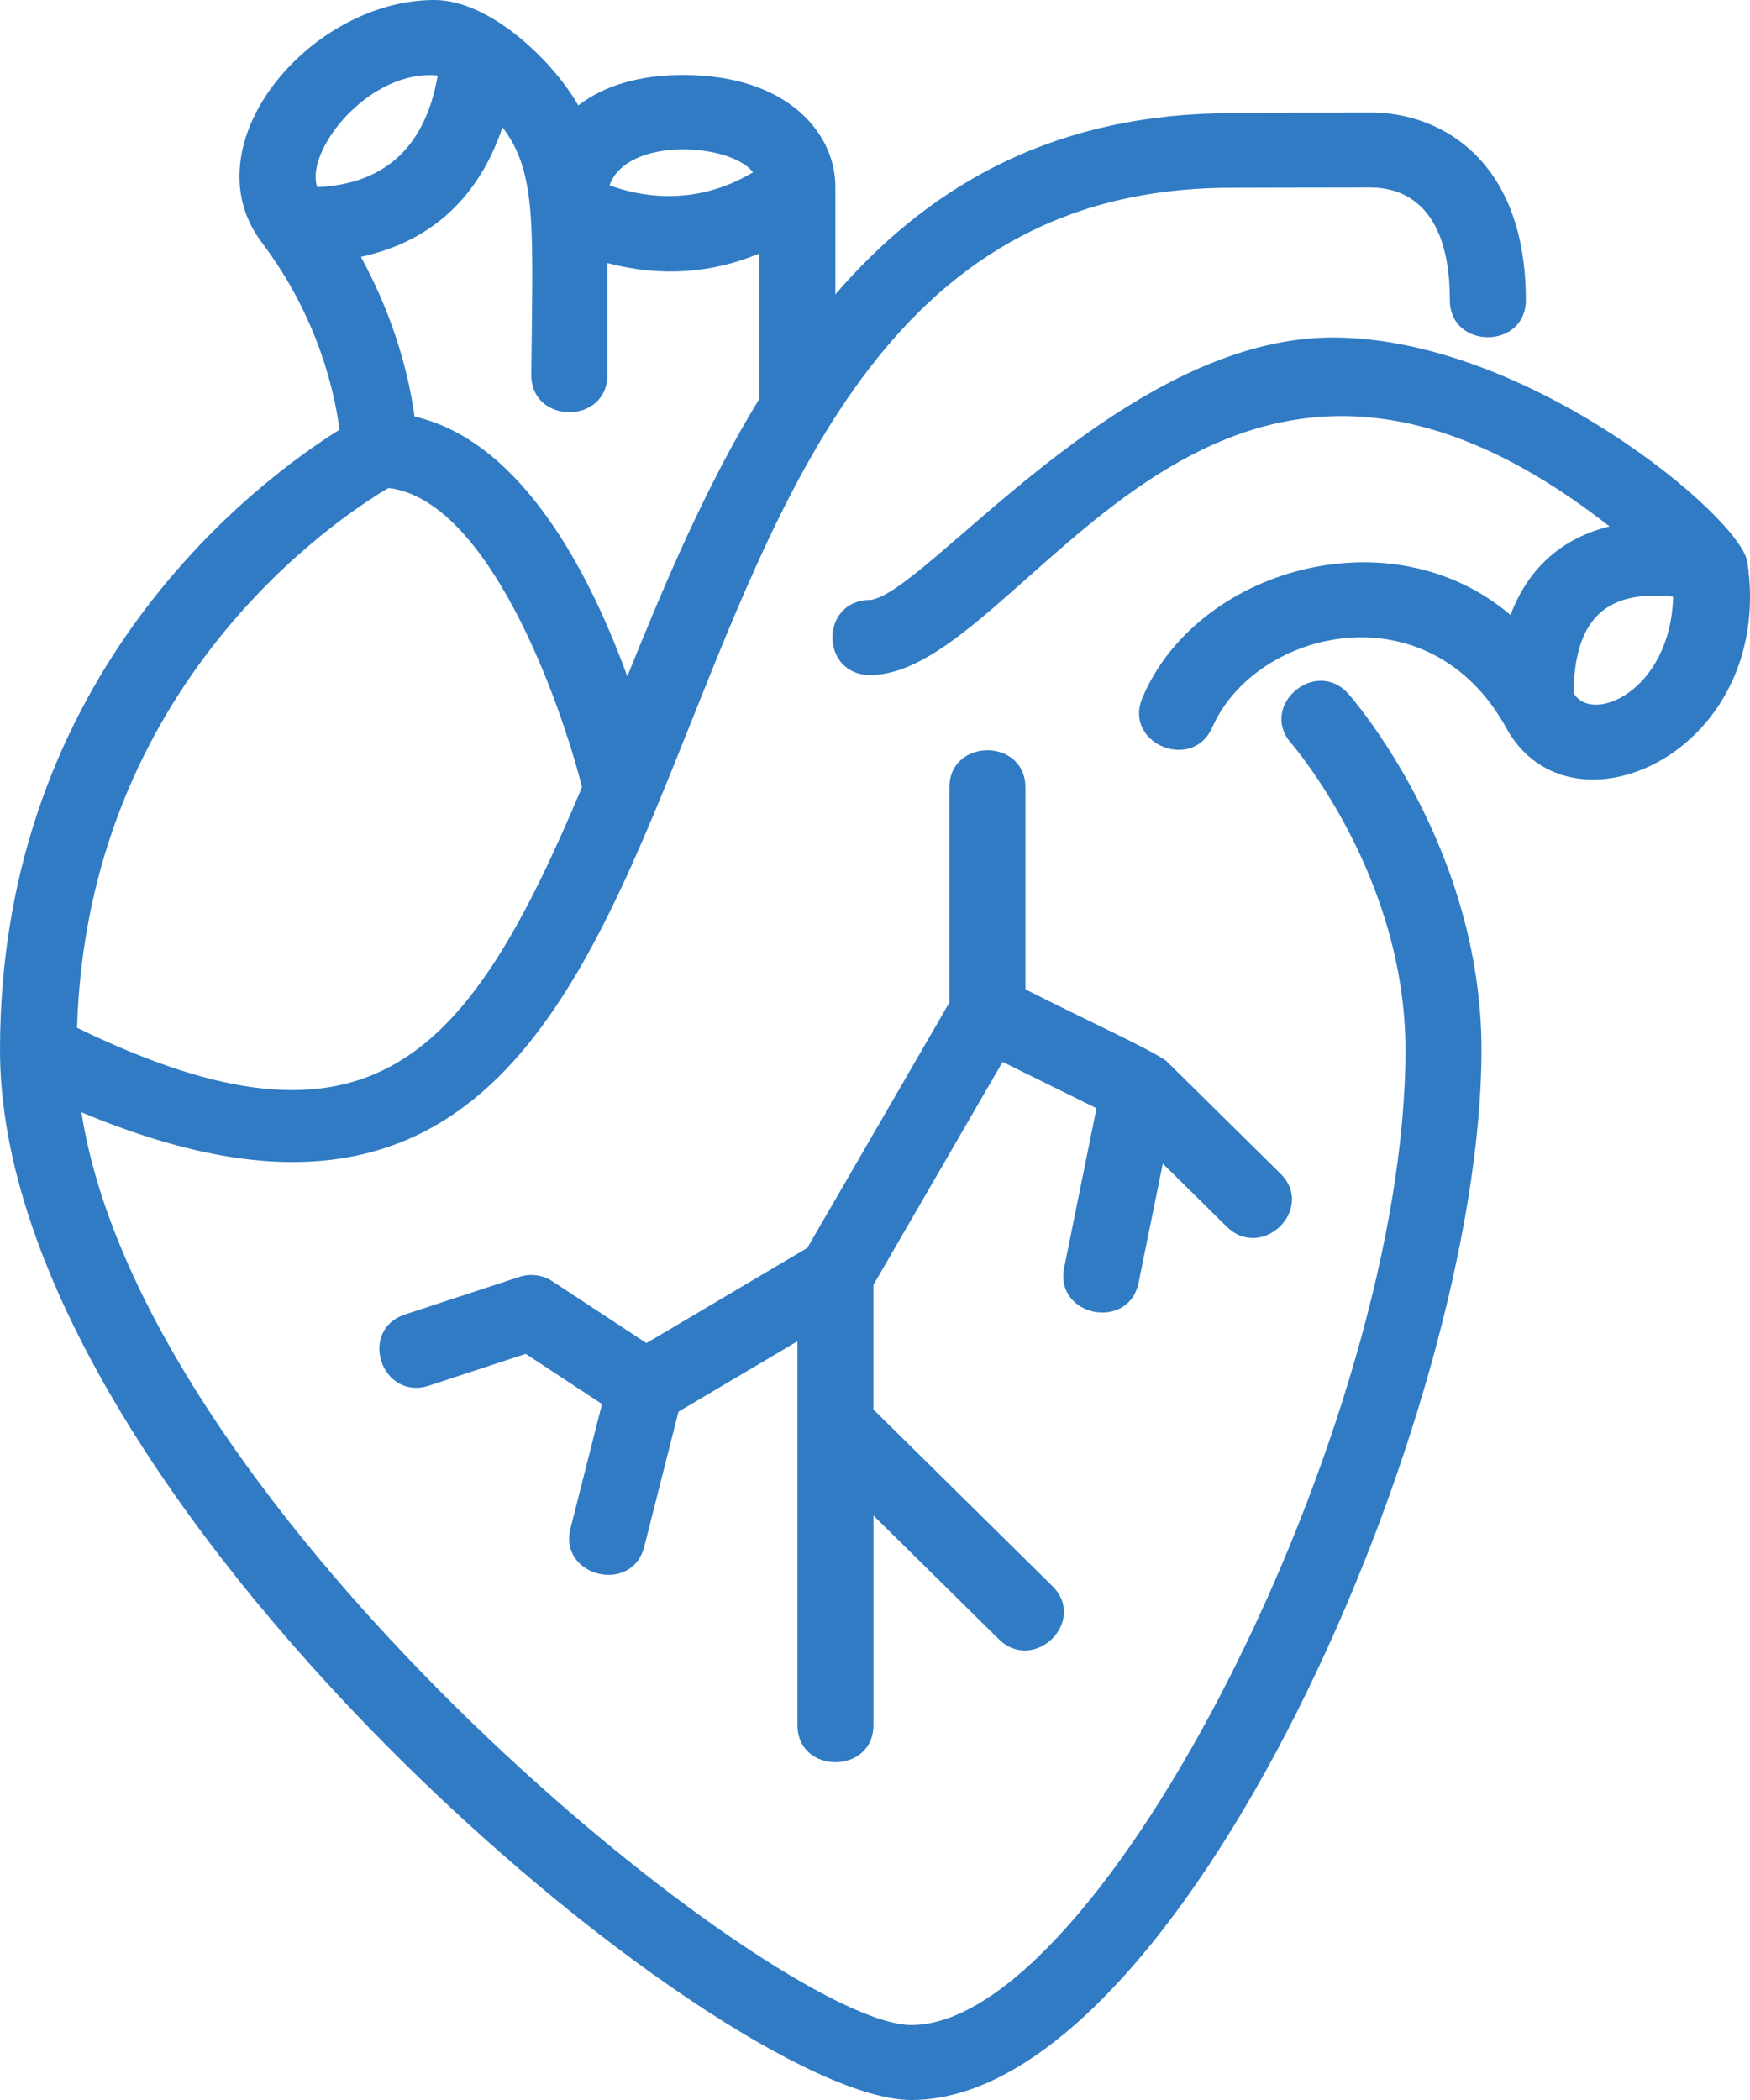 <svg width="60" height="72" viewBox="0 0 60 72" fill="none" xmlns="http://www.w3.org/2000/svg">
  <path d="M59.91 19.273C59.91 19.271 59.91 19.269 59.909 19.268C59.686 17.743 52.357 11.571 45.69 11.571C38.433 11.571 31.712 20.386 29.829 20.571C28.108 20.578 28.115 23.143 29.835 23.143C35.127 23.143 41.323 7.195 55.184 18.049C53.543 18.452 52.39 19.486 51.79 21.086C47.646 17.561 40.978 19.553 39.16 23.948C38.524 25.507 40.909 26.478 41.574 24.917C43.058 21.572 48.991 20.129 51.652 24.972C53.841 28.952 60.874 25.786 59.91 19.273ZM53.948 23.753C53.99 21.339 54.949 20.2 57.364 20.459C57.282 23.689 54.574 24.864 53.948 23.753Z" fill="#307BC4"/>
  <path d="M44.271 25.485C44.31 25.53 48.188 30.014 48.188 36C48.188 48.808 37.738 69.429 31.248 69.429C26.633 69.429 4.931 51.988 2.793 38.136C27.987 48.709 18.568 6.674 42.026 6.439C42.953 6.436 45.579 6.429 46.993 6.429C48.007 6.429 49.709 6.93 49.709 10.286C49.709 11.987 52.315 11.987 52.315 10.286C52.315 5.541 49.448 3.857 46.993 3.857C45.433 3.857 43.141 3.865 41.679 3.869V3.887C35.802 4.036 31.702 6.543 28.641 10.093V6.452C28.675 4.611 27.036 2.571 23.429 2.571C21.921 2.571 20.722 2.93 19.827 3.615C19.005 2.154 16.832 0 14.892 0C10.617 0 6.452 4.971 8.977 8.315C10.938 10.914 11.486 13.524 11.639 14.734C8.947 16.413 0 22.972 0 36C0 51.413 24.746 72 31.248 72C40.44 72 50.794 48.515 50.794 36C50.794 29.065 46.426 24.013 46.241 23.801C45.109 22.514 43.144 24.201 44.271 25.485ZM21.507 23.189C20.266 19.773 17.931 15.129 14.212 14.282C14.049 13.072 13.595 11.037 12.373 8.806C14.865 8.267 16.445 6.686 17.227 4.364C18.431 5.931 18.258 7.834 18.216 12.857C18.216 14.558 20.823 14.558 20.823 12.857V9.019C22.678 9.507 24.424 9.364 26.035 8.691V13.675C24.186 16.692 22.78 20.043 21.507 23.189ZM25.819 5.907C23.807 7.113 21.905 6.726 20.899 6.354C21.491 4.679 25.038 4.895 25.819 5.907ZM15.007 2.589C14.609 4.91 13.307 6.309 10.876 6.416C10.439 5.156 12.675 2.359 15.007 2.589ZM13.317 16.732C16.745 17.135 19.205 24.034 19.955 26.986C16.057 36.275 12.721 40.144 2.641 35.238C3.005 23.44 11.55 17.774 13.317 16.732Z" fill="#307BC4"/>
  <path d="M32.551 27V34.373L27.68 42.785L22.164 46.05L18.94 43.93C18.605 43.71 18.185 43.655 17.805 43.78L13.895 45.065C12.255 45.605 13.091 48.046 14.72 47.504L18.025 46.418L20.64 48.138L19.56 52.402C19.143 54.049 21.668 54.68 22.089 53.027L23.262 48.401L27.341 45.986V59.143C27.341 60.844 29.947 60.844 29.947 59.143V51.961L34.238 56.195C35.445 57.398 37.302 55.584 36.078 54.377L29.945 48.325V44.056L34.374 36.409L37.594 37.997L36.486 43.462C36.149 45.136 38.703 45.649 39.04 43.967L39.867 39.894L42.054 42.053C43.277 43.254 45.115 41.436 43.897 40.234L39.988 36.377C39.431 35.969 37.258 34.987 35.157 33.92V27C35.157 25.299 32.551 25.299 32.551 27Z" fill="#307BC4"/>
</svg>